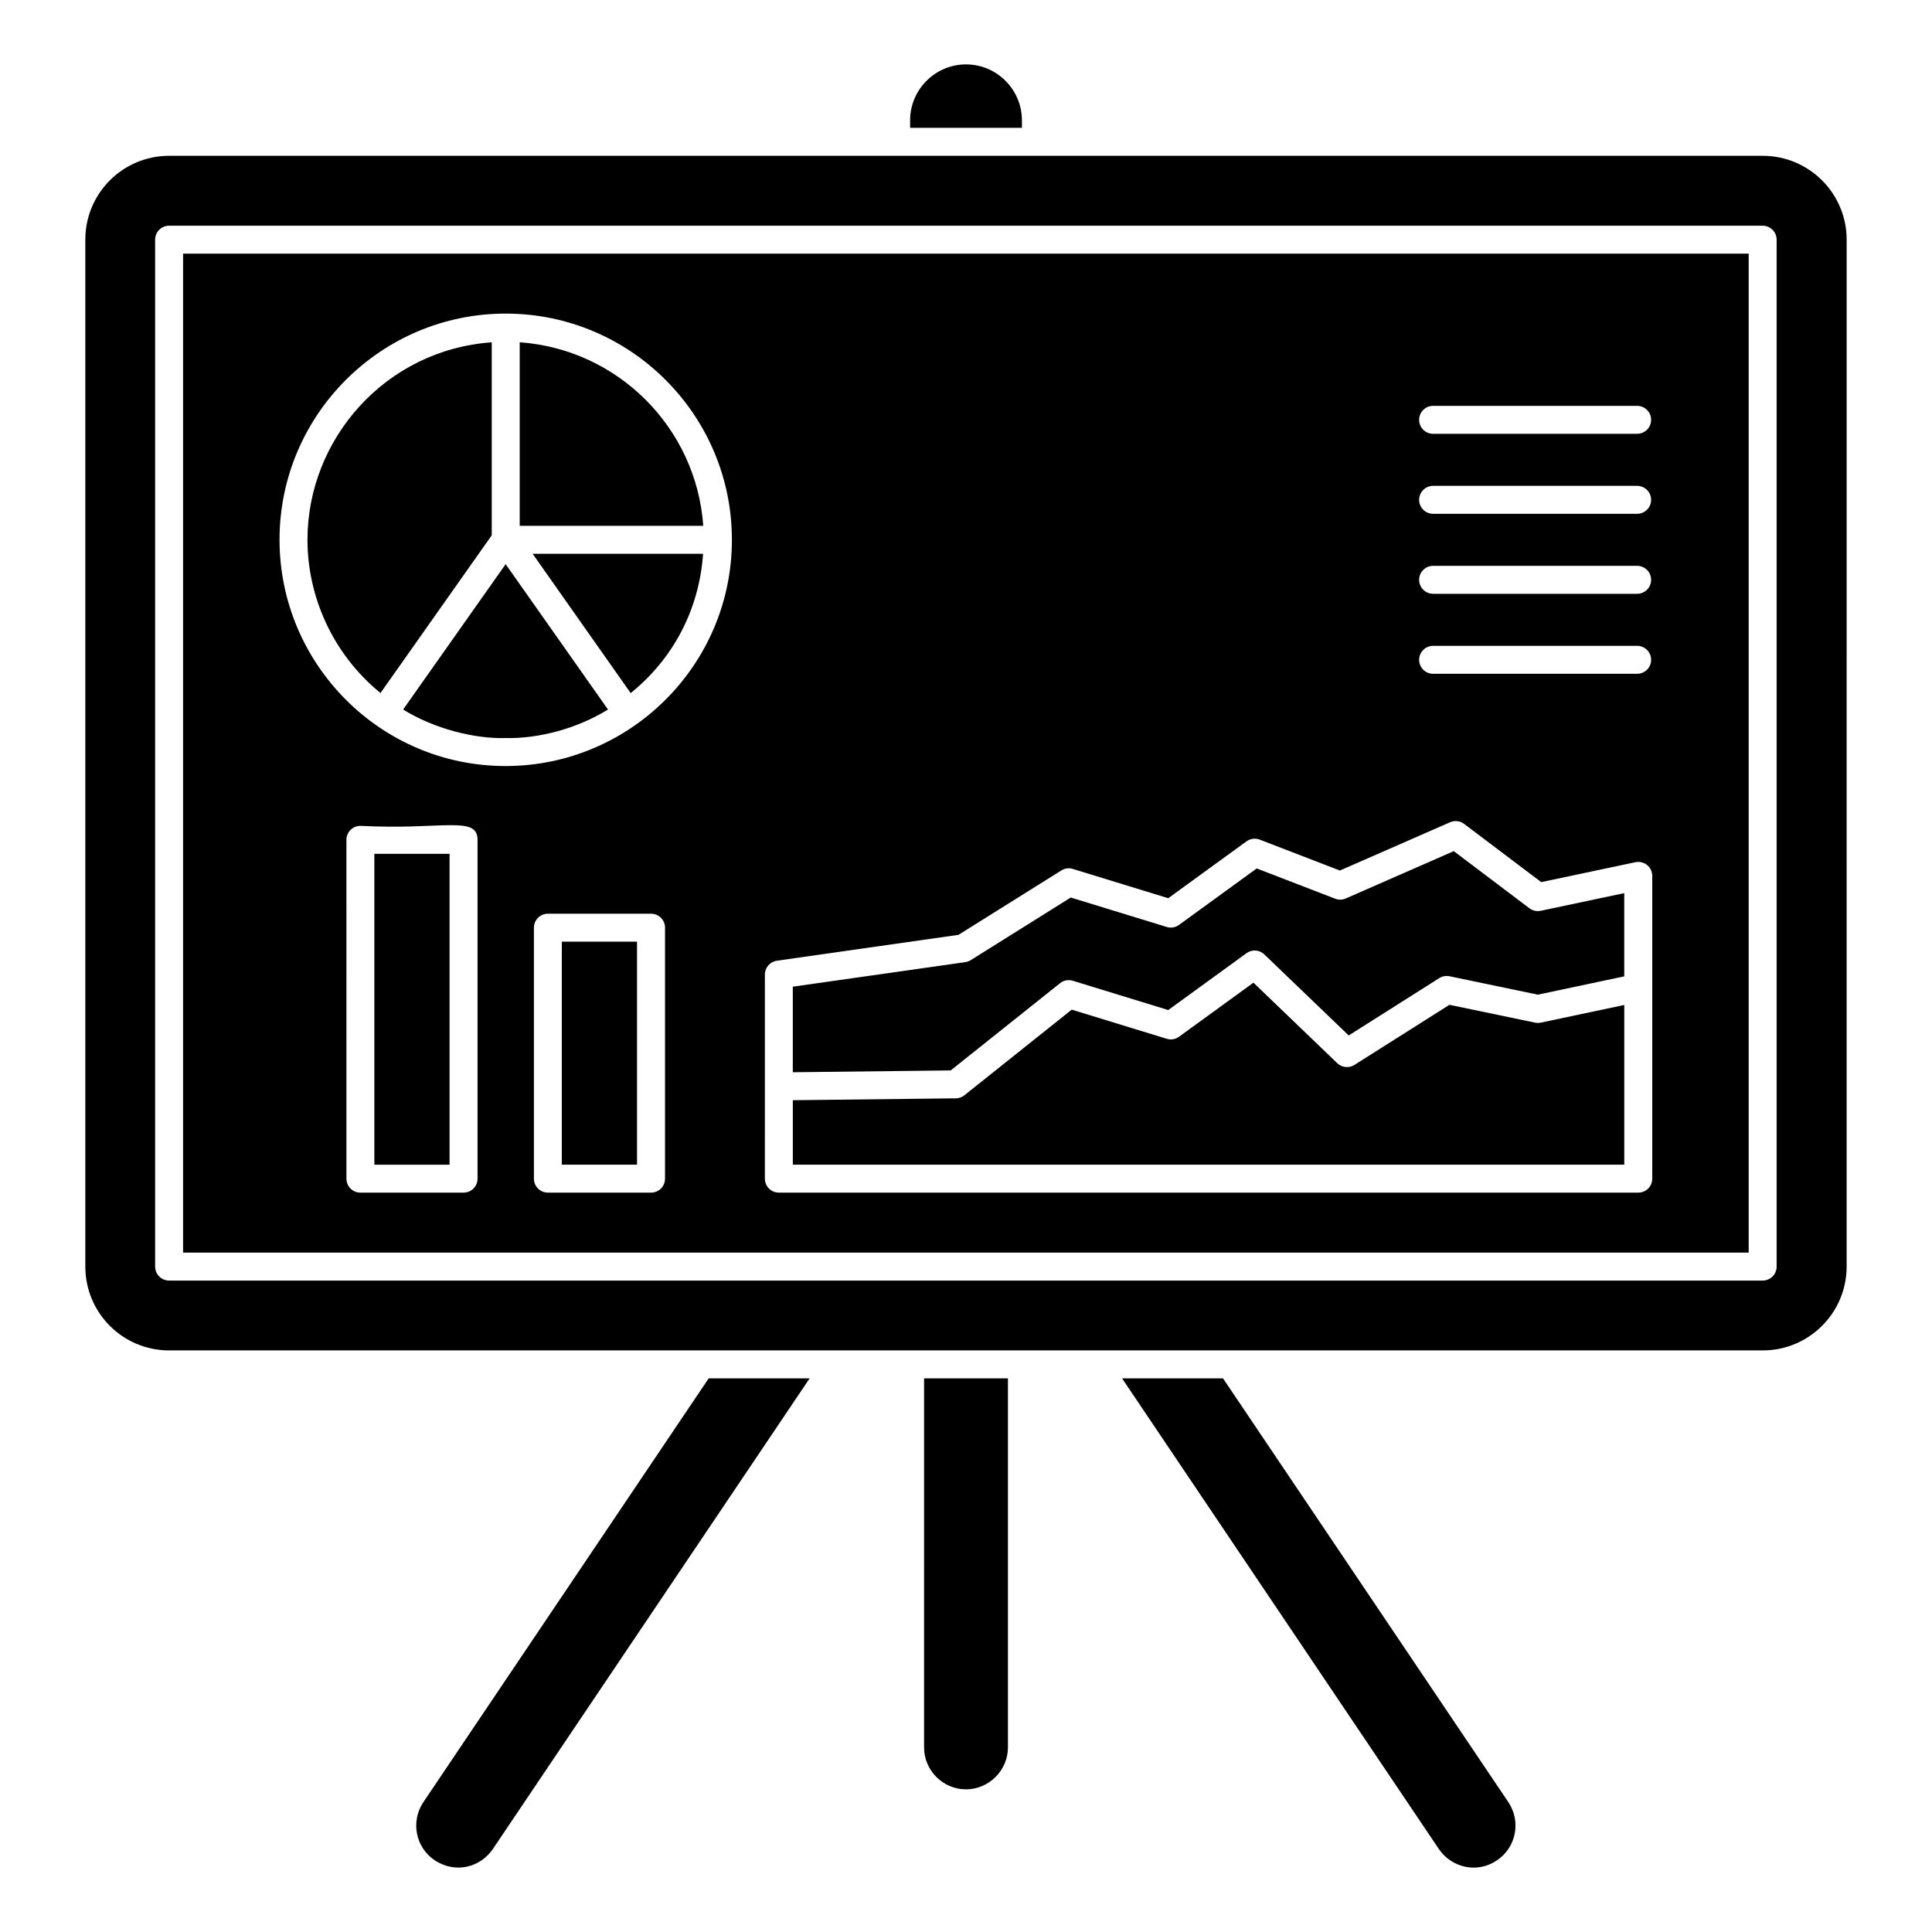 <?xml version="1.0" encoding="UTF-8"?>
<!-- Uploaded to: ICON Repo, www.svgrepo.com, Generator: ICON Repo Mixer Tools -->
<svg fill="#000000" width="800px" height="800px" version="1.1" viewBox="144 144 512 512" xmlns="http://www.w3.org/2000/svg">
 <g>
  <path d="m574.45 410.33-22.125 4.68c-0.508 0.102-1.023 0.102-1.523 0l-22.684-4.727-25.184 15.938c-1.438 0.906-3.312 0.715-4.547-0.465l-22.211-21.336-19.719 14.324c-0.945 0.688-2.16 0.898-3.262 0.543l-25.176-7.719-28.441 22.691c-0.648 0.516-1.445 0.805-2.269 0.809l-43.199 0.5v17.082h220.34z"/>
  <path d="m292.89 393.55h19.93v59.098h-19.93z"/>
  <path d="m243.21 370.27h19.93v82.387h-19.93z"/>
  <path d="m281.73 234.71v48.637h48.641c-1.832-26.004-22.633-46.809-48.641-48.637z"/>
  <path d="m424.92 404.56c0.957-0.773 2.238-1.02 3.398-0.645l25.277 7.758 20.73-15.062c1.453-1.07 3.449-0.926 4.742 0.324l22.355 21.473 23.996-15.195c0.812-0.516 1.801-0.68 2.738-0.492l23.387 4.875 22.898-4.848v-22.059l-22.125 4.68c-1.035 0.223-2.141-0.023-3-0.664l-20.051-15.145-28.613 12.539c-0.895 0.398-1.914 0.418-2.816 0.066l-20.793-8.016-20.594 14.961c-0.945 0.688-2.16 0.906-3.262 0.543l-25.426-7.801-26.5 16.59c-0.438 0.273-0.93 0.457-1.445 0.527l-45.715 6.512v22.676l41.84-0.484z"/>
  <path d="m311.14 327.68c10.93-8.848 18.109-21.652 19.184-36.922h-45.172z"/>
  <path d="m278.02 339.59c8.613 0.195 18.809-2.441 27.105-7.559l-27.125-38.52-27.168 38.52c8.301 5.152 19.008 7.797 27.188 7.559z"/>
  <path d="m192.52 475.95h414.9v-264.73h-414.9zm78.035-19.594c0 2.047-1.656 3.703-3.703 3.703h-27.34c-2.047 0-3.703-1.656-3.703-3.703l-0.004-89.797c0-2.047 1.656-3.703 3.703-3.703 21.621 1.152 31.043-2.859 31.043 3.703zm49.684 0c0 2.047-1.656 3.703-3.703 3.703h-27.34c-2.047 0-3.703-1.656-3.703-3.703v-66.508c0-2.047 1.656-3.703 3.703-3.703h27.34c2.047 0 3.703 1.656 3.703 3.703zm203.55-204.8h54.07c2.047 0 3.703 1.656 3.703 3.703s-1.656 3.703-3.703 3.703h-54.07c-2.047 0-3.703-1.656-3.703-3.703s1.656-3.703 3.703-3.703zm0 21.199h54.07c2.047 0 3.703 1.656 3.703 3.703s-1.656 3.703-3.703 3.703h-54.07c-2.047 0-3.703-1.656-3.703-3.703s1.656-3.703 3.703-3.703zm0 21.199h54.07c2.047 0 3.703 1.656 3.703 3.703 0 2.047-1.656 3.703-3.703 3.703h-54.07c-2.047 0-3.703-1.656-3.703-3.703 0-2.047 1.656-3.703 3.703-3.703zm0 21.199h54.07c2.047 0 3.703 1.656 3.703 3.703s-1.656 3.703-3.703 3.703h-54.07c-2.047 0-3.703-1.656-3.703-3.703s1.656-3.703 3.703-3.703zm-177.09 116.75v-29.637c0-1.844 1.355-3.406 3.184-3.668l48.121-6.859 27.266-17.066c0.91-0.57 2.031-0.738 3.051-0.398l25.277 7.758 20.73-15.062c1.016-0.738 2.34-0.91 3.508-0.465l21.25 8.191 29.203-12.793c1.238-0.535 2.652-0.367 3.719 0.434l20.438 15.434 24.945-5.281c1.082-0.219 2.231 0.043 3.102 0.746 0.867 0.703 1.371 1.766 1.371 2.879v80.242c0 2.047-1.656 3.703-3.703 3.703l-227.76-0.004c-2.047 0-3.703-1.656-3.703-3.703zm-68.68-204.8c33.051 0 59.941 26.887 59.941 59.938 0 33.312-27.145 59.965-59.961 59.965-33.27 0-59.922-27.129-59.922-59.965-0.004-33.051 26.887-59.938 59.941-59.938z"/>
  <path d="m525.29 633.98c3.32 4.926 10.113 6.641 15.41 3.035 5.113-3.406 6.445-10.297 3.039-15.41l-75.621-112.32h-26.75z"/>
  <path d="m256.19 621.6c-3.41 5.113-2.074 12.004 3.035 15.41 5.578 3.648 12.152 1.793 15.41-3.035l83.922-124.69h-26.75z"/>
  <path d="m388.89 607.08c0 6.074 4.965 11.113 11.113 11.113 6.074 0 11.113-5.039 11.113-11.113v-97.797h-22.227z"/>
  <path d="m414.82 175.88c0-8.148-6.668-14.816-14.816-14.816s-14.816 6.668-14.816 14.816v2h29.637z"/>
  <path d="m611.15 185.29h-422.31c-12.297 0-22.227 9.93-22.227 22.227v272.13c0 12.301 9.93 22.227 22.227 22.227h422.31c12.227 0 22.227-9.93 22.227-22.227l0.004-272.13c0-12.297-10.004-22.227-22.23-22.227zm3.676 294.37c0 2.047-1.656 3.703-3.703 3.703h-422.31c-2.047 0-3.703-1.656-3.703-3.703v-272.14c0-2.047 1.656-3.703 3.703-3.703h422.31c2.047 0 3.703 1.656 3.703 3.703z"/>
  <path d="m244.83 327.66 29.484-41.797v-51.148c-28.145 1.992-48.832 25.602-48.832 52.34 0 14.797 6.488 30.098 19.348 40.605z"/>
 </g>
</svg>
